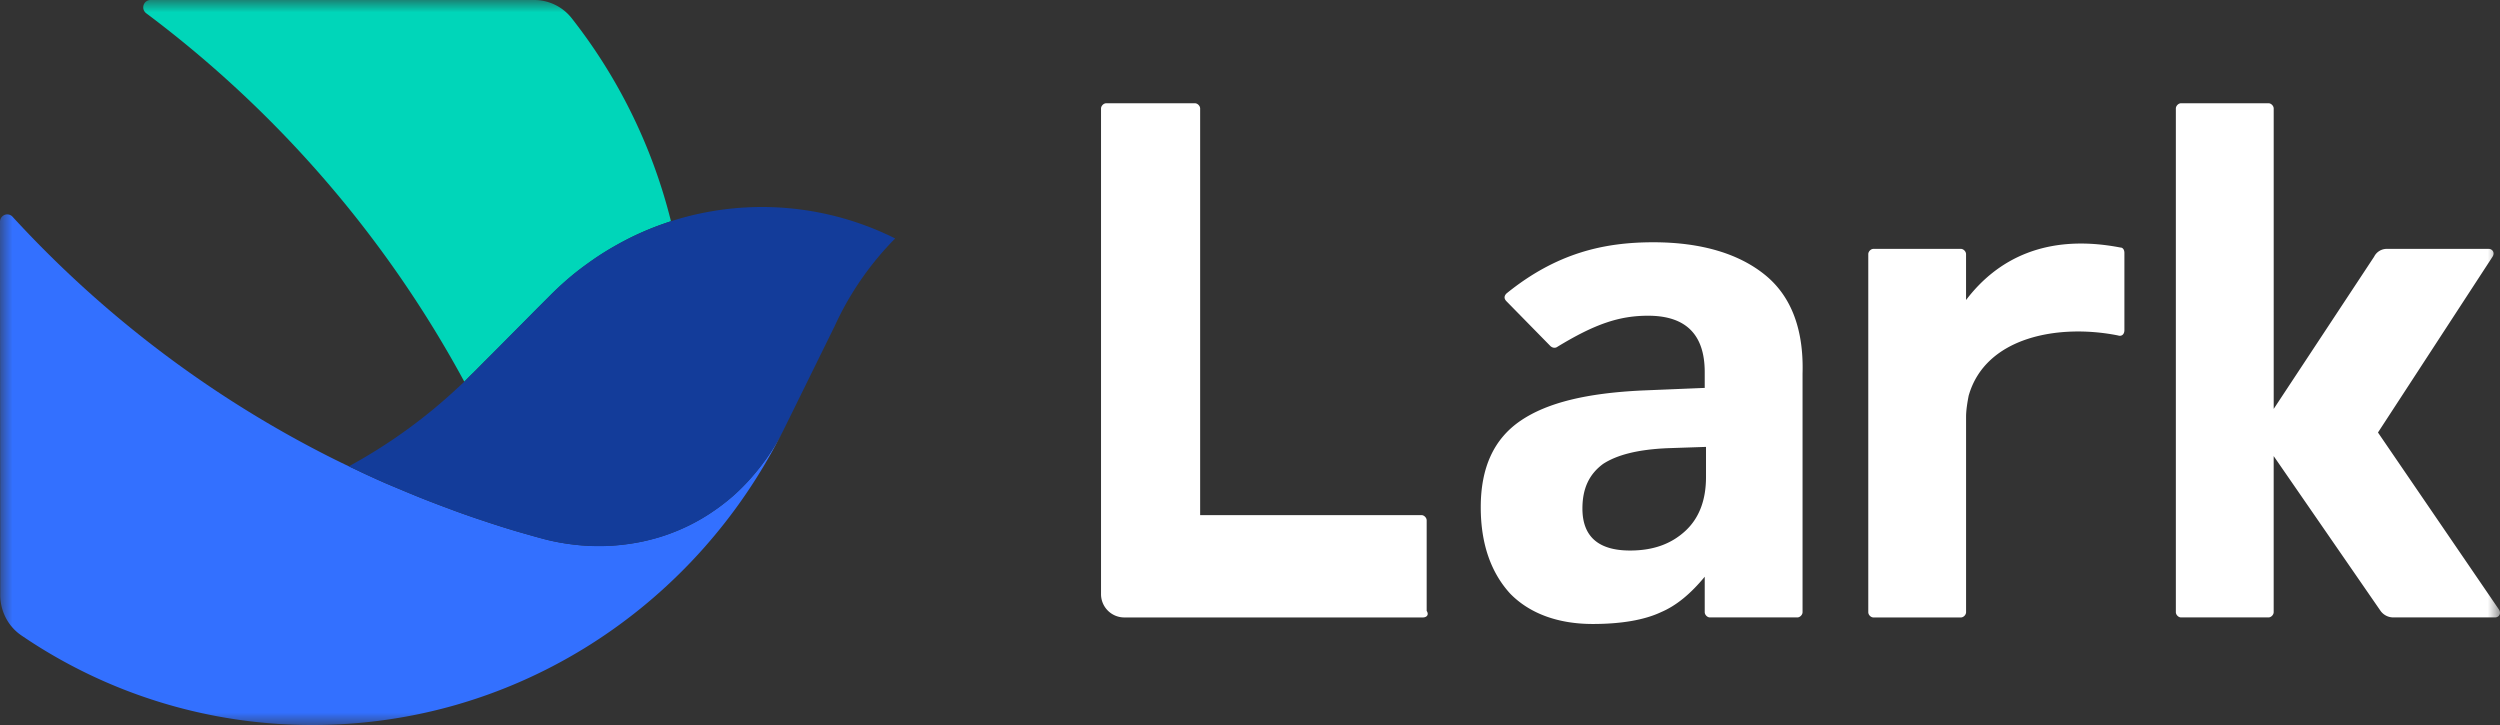 <svg xmlns="http://www.w3.org/2000/svg" width="100" height="29" fill="none"><rect width="100%" height="100%" fill="#333333" stroke="none"/><mask id="a" width="100" height="29" x="0" y="0" maskUnits="userSpaceOnUse" style="mask-type:luminance"><path fill="#fff" d="M100 0H0v29h100V0Z"/></mask><g mask="url(#a)"><path fill="#fff" d="M70.609 11.003c-1.03-.84-2.523-1.312-4.48-1.312-1.956 0-3.861.42-5.869 2.047-.103.104-.103.21 0 .314l1.75 1.784c.052.053.155.105.258.053 1.544-.945 2.523-1.26 3.656-1.26 1.493 0 2.265.735 2.265 2.257v.63l-2.523.104c-2.162.105-3.758.472-4.84 1.207-1.08.734-1.596 1.889-1.596 3.463 0 1.469.412 2.623 1.185 3.463.772.786 1.905 1.206 3.294 1.206 1.134 0 2.06-.157 2.73-.472.618-.262 1.184-.734 1.75-1.417v1.417c0 .105.103.21.206.21h3.5c.104 0 .207-.105.207-.21v-9.549c.051-1.784-.464-3.096-1.493-3.935Zm-3.192 10.231c-.567.525-1.287.787-2.214.787-1.287 0-1.906-.577-1.906-1.679 0-.787.258-1.364.825-1.784.566-.367 1.39-.577 2.574-.63l1.544-.052v1.207c0 .892-.257 1.626-.823 2.151Zm32.542 3.149-4.84-7.083 4.582-7.03c.103-.158 0-.315-.154-.315h-4.068a.565.565 0 0 0-.515.314l-4.016 6.087V4.34c0-.105-.103-.21-.206-.21H87.24c-.103 0-.206.105-.206.21v20.147c0 .105.103.21.206.21h3.5c.104 0 .207-.105.207-.21v-6.244l4.274 6.191a.63.63 0 0 0 .514.263h4.068c.155 0 .258-.158.155-.315Zm-43.046.315H44.968a.932.932 0 0 1-.927-.945V4.341c0-.105.103-.21.206-.21H47.8c.103 0 .206.105.206.21v16.264h8.856c.103 0 .205.105.205.21v3.62c.103.158 0 .263-.154.263ZM84.822 9.902c-2.987-.577-4.943.472-6.18 2.099v-1.836c0-.105-.102-.21-.205-.21h-3.5c-.104 0-.206.105-.206.21v14.323c0 .105.102.21.205.21h3.501c.103 0 .206-.105.206-.21V16.67c0-.262.052-.577.103-.84.67-2.36 3.604-2.885 5.973-2.412.154.052.257-.053.257-.21v-3.096c0-.105-.052-.21-.154-.21Z"/><path fill="#00D6B9" d="m18.609 15.23.088-.09c.057-.058.117-.12.179-.178l.123-.12.363-.367.5-.495.425-.428.398-.402.417-.42.38-.384.535-.535c.1-.103.205-.201.31-.3.193-.178.395-.352.596-.522a13.226 13.226 0 0 1 1.428-1.004c.285-.17.579-.33.876-.482a11.7 11.7 0 0 1 1.359-.567c.082-.027.166-.058.253-.085A21.567 21.567 0 0 0 22.867.728 1.91 1.91 0 0 0 21.372 0H6.02c-.158 0-.29.13-.29.295 0 .093.044.178.119.236A45.406 45.406 0 0 1 18.574 15.27l.035-.04Z"/><path fill="#3370FF" d="M12.506 29c7.929 0 14.836-4.459 18.437-11.047.127-.232.25-.465.367-.701a8.65 8.65 0 0 1-.845 1.348 9.47 9.47 0 0 1-.587.696 7.751 7.751 0 0 1-.92.84c-.135.107-.275.21-.416.303-.087.063-.179.12-.271.179a7.773 7.773 0 0 1-1.445.714 7.01 7.01 0 0 1-.614.2c-.31.09-.622.157-.942.206a9.032 9.032 0 0 1-.696.08c-.246.018-.495.023-.745.023a8.753 8.753 0 0 1-1.45-.143 7.602 7.602 0 0 1-.538-.116c-.097-.023-.189-.05-.285-.076-.263-.072-.526-.148-.789-.223-.131-.04-.262-.076-.39-.116-.197-.058-.39-.121-.582-.183-.158-.05-.316-.103-.473-.157-.15-.049-.302-.098-.451-.151l-.307-.107-.372-.134-.263-.099c-.175-.062-.35-.13-.521-.196-.101-.04-.202-.076-.302-.116l-.403-.16c-.14-.059-.285-.117-.425-.175l-.276-.116-.342-.143-.263-.111-.271-.12-.237-.108-.215-.098-.219-.103-.223-.107-.285-.134-.298-.143c-.105-.053-.21-.102-.315-.156l-.268-.134A44.388 44.388 0 0 1 .5 8.668a.286.286 0 0 0-.408-.013A.3.3 0 0 0 0 8.87l.01 13.806v1.12c0 .652.315 1.26.844 1.62A20.608 20.608 0 0 0 12.506 29Z"/><path fill="#133C9A" d="M35.806 9.538a11.913 11.913 0 0 0-11.454.438c-.293.174-.574.361-.85.562a10.984 10.984 0 0 0-1.174.964c-.105.098-.206.197-.31.3l-.536.535-.38.384-.416.42-.399.401-.425.429-.495.5-.364.366-.122.12c-.057.058-.118.12-.18.179l-.087.089-.136.13-.153.142a21.255 21.255 0 0 1-4.372 3.156l.285.134.223.107.22.103.214.098.237.107.27.12.264.112.341.143.276.116.425.174c.132.054.268.107.403.16.1.04.202.077.302.117.176.067.351.13.522.196l.262.098c.123.045.245.09.373.134l.306.107c.15.05.298.103.451.152.158.054.316.103.474.156.193.063.39.121.583.184.13.04.262.08.389.116.263.075.526.151.788.223.097.026.19.049.286.076.179.044.358.08.538.116.206.035.412.067.617.089a8.27 8.27 0 0 0 2.273-.05c.316-.048.632-.12.943-.204.206-.058.412-.125.613-.201a7.791 7.791 0 0 0 1.445-.714c.097-.059.185-.121.272-.18a8.308 8.308 0 0 0 .758-.583 8.362 8.362 0 0 0 .84-.858 8.758 8.758 0 0 0 .562-.732c.219-.321.42-.656.6-1.004l.206-.415 1.83-3.719.023-.044a12.212 12.212 0 0 1 2.44-3.549Z"/></g></svg>